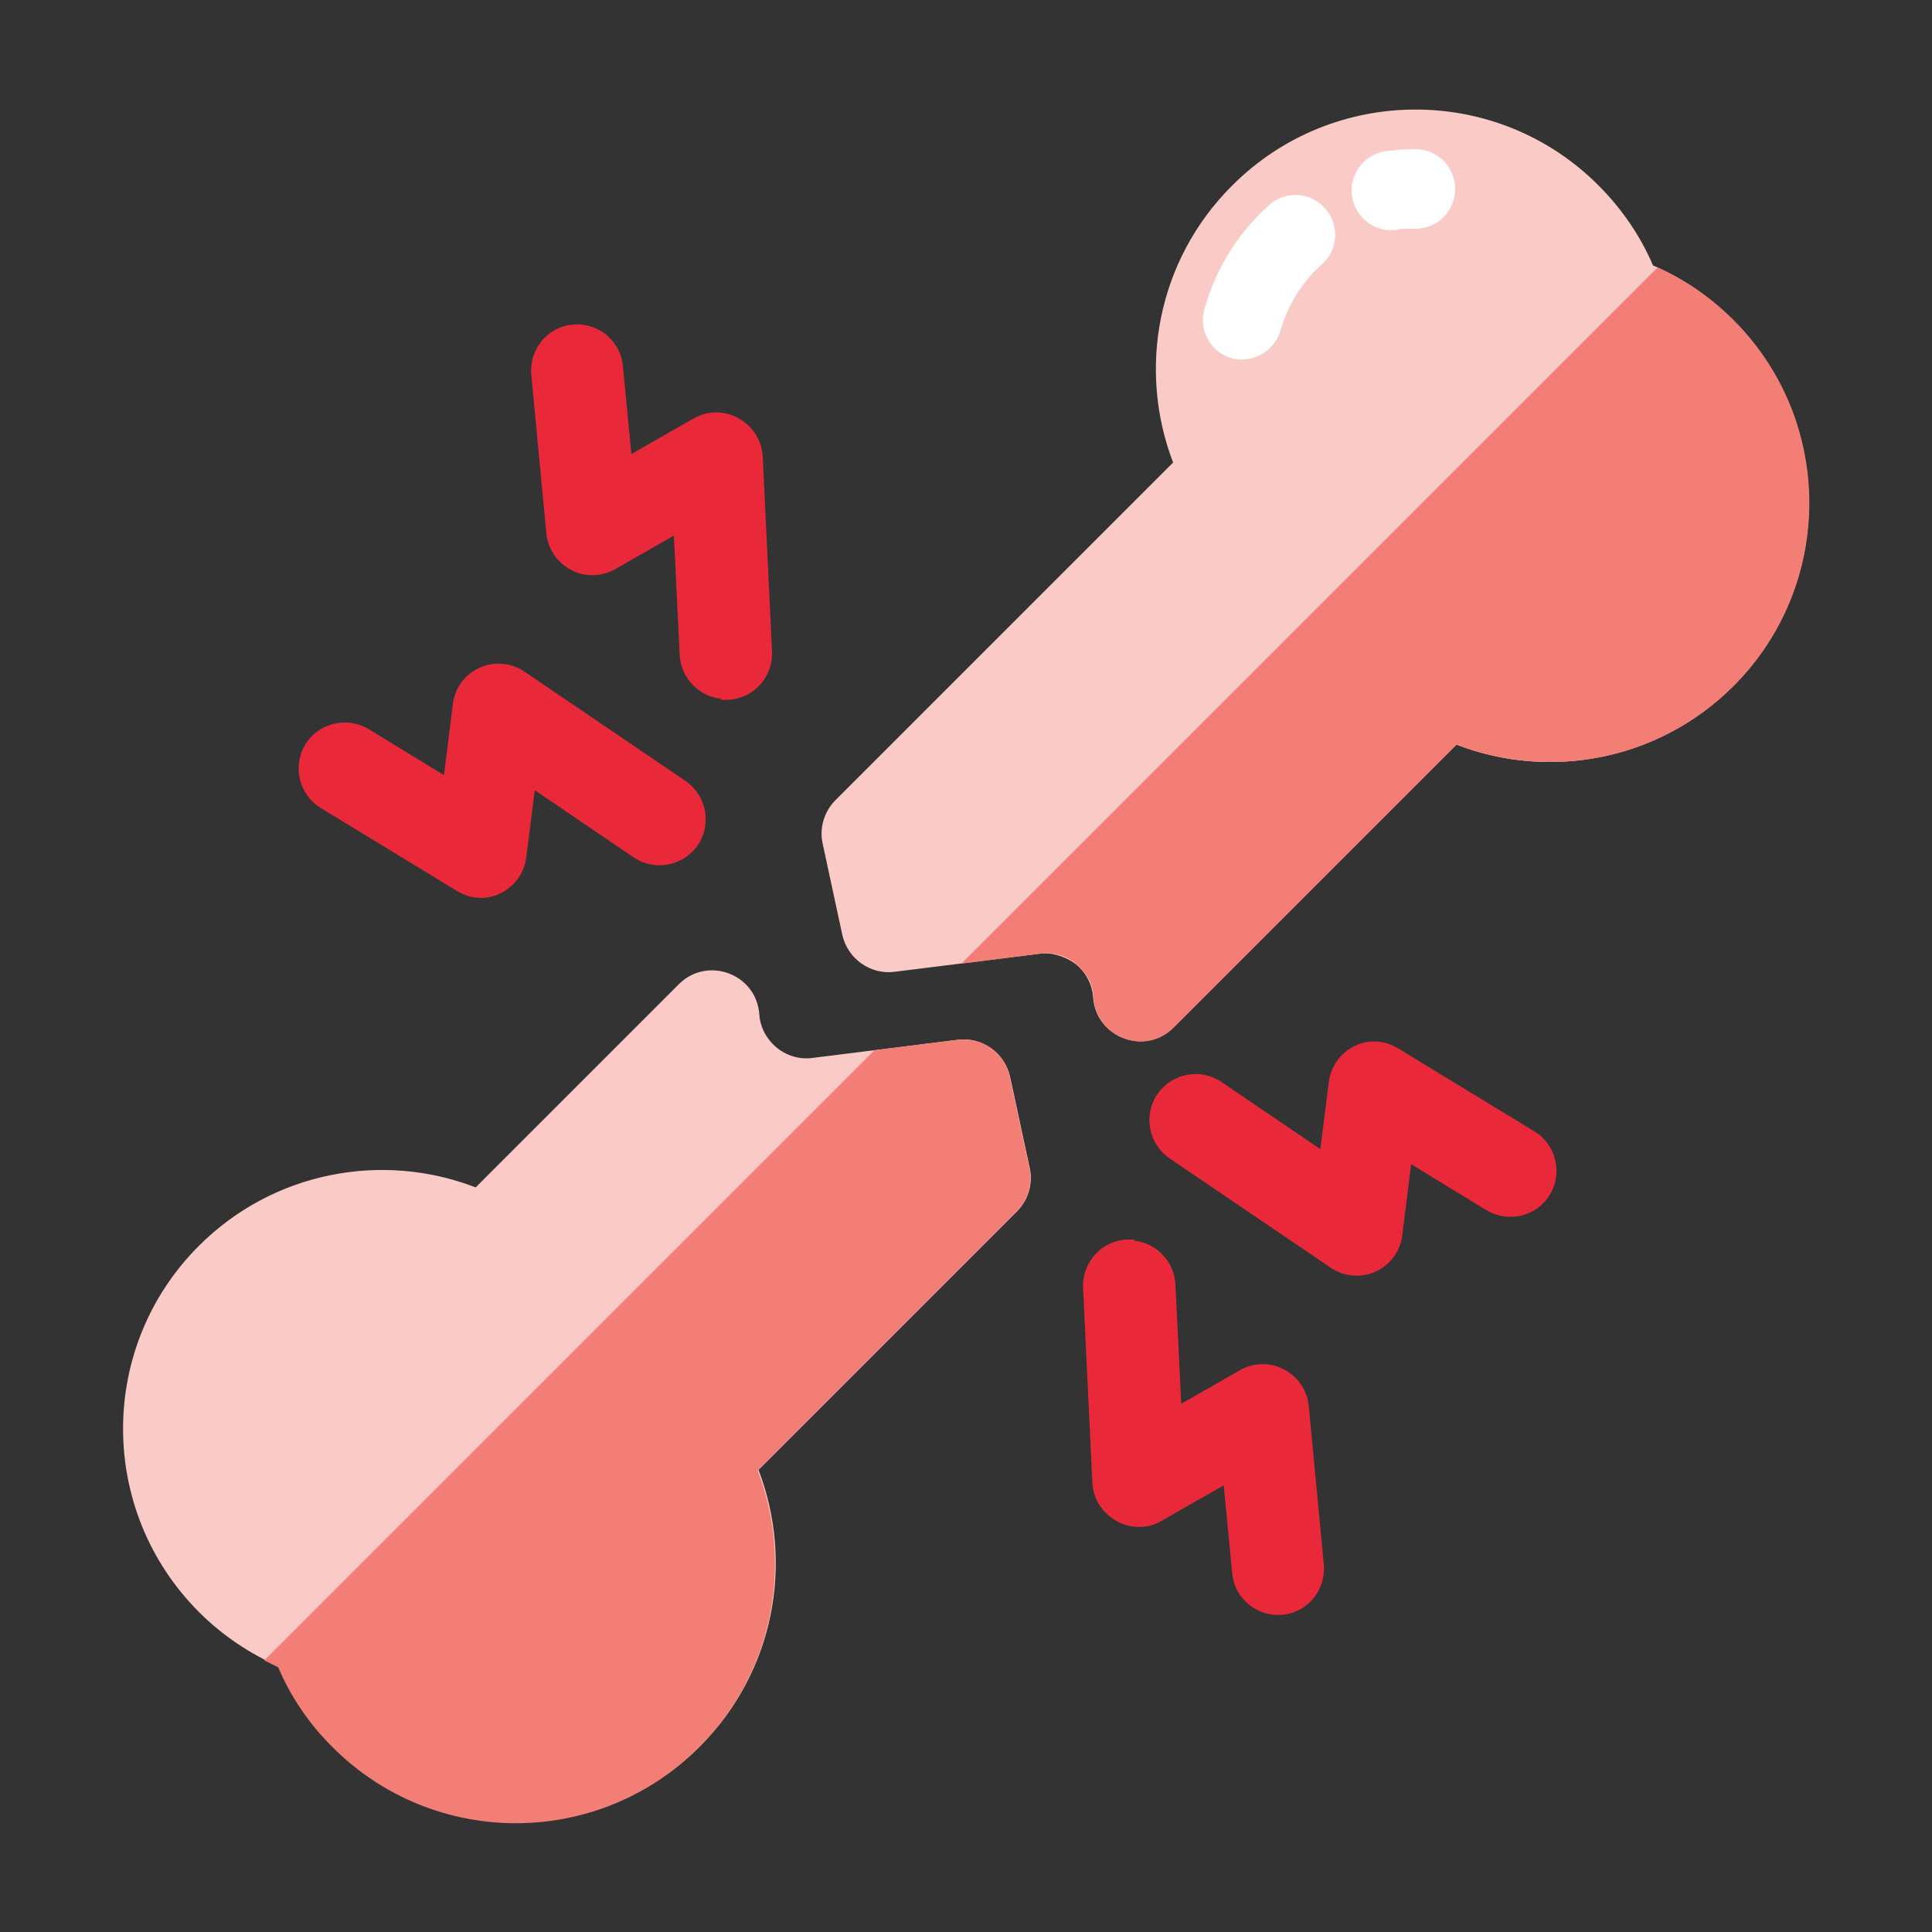 <?xml version="1.0" encoding="UTF-8"?>
<svg id="Layer_1" xmlns="http://www.w3.org/2000/svg" version="1.1" viewBox="0 0 500 500">
  <rect x="0" y="0" width="500" height="500" fill="#333333" stroke="none"/>
  <!-- Generator: Adobe Illustrator 29.5.1, SVG Export Plug-In . SVG Version: 2.1.0 Build 141)  -->
  <defs>
    <style>
      .st0 {
        fill: #facac7;
      }

      .st1 {
        fill: #fff;
      }

      .st2 {
        fill: #e9293a;
      }

      .st3 {
        fill: #f27e76;
      }
    </style>
  </defs>
  <g>
    <path class="st0" d="M318.9,48c26.2-26.2,68.7-26.2,94.8,0,6.1,6.1,10.9,13.2,14.1,20.7,7.5,3.3,14.6,8,20.7,14.1,26.2,26.2,26.2,68.7,0,94.8-19.3,19.3-47.6,24.4-71.6,15.1l-73.2,73.2c-7.4,7.4-20.1,2.6-20.8-7.8-.2-3.1-1.6-5.8-3.6-7.8s-6.3-4-10.1-3.5l-37.7,4.7c-6.3.8-12.1-3.4-13.5-9.5l-5.1-23.7c-.9-4,.4-8.3,3.3-11.2l87.4-87.4c-9.2-24-4.2-52.2,15.2-71.6Z"/>
    <path class="st1" d="M360.1,59.6c-5.1,0-9.5-3.8-10.2-8.9-.8-5.6,3.2-10.8,8.8-11.6,2.5-.3,5.1-.5,7.6-.5,5.7,0,10.3,4.6,10.3,10.3s-4.6,10.3-10.3,10.3-3.3.1-4.9.3c-.5,0-.9,0-1.4,0Z"/>
    <path class="st1" d="M321.6,93.1c-.9,0-1.9-.1-2.8-.4-5.5-1.5-8.7-7.2-7.1-12.7,2.6-9.4,7.6-17.9,14.5-24.8.7-.7,1.4-1.4,2.2-2.1,4.2-3.8,10.7-3.5,14.5.8,3.8,4.2,3.5,10.7-.8,14.5-.5.4-.9.9-1.4,1.3-4.4,4.4-7.6,9.9-9.3,15.8-1.3,4.5-5.4,7.5-9.9,7.5Z"/>
    <g>
      <path class="st0" d="M181.1,452c-26.2,26.2-68.7,26.2-94.8,0-6.1-6.1-10.9-13.2-14.1-20.7-7.5-3.3-14.6-8-20.7-14.1-26.2-26.2-26.2-68.7,0-94.8,19.3-19.3,47.6-24.4,71.6-15.1l52.6-52.6c7.4-7.4,20.1-2.6,20.8,7.8.2,3.1,1.6,5.8,3.6,7.8,2.6,2.6,6.3,4,10.1,3.5l37.7-4.7c6.3-.8,12.1,3.4,13.5,9.5l5.1,23.7c.9,4-.4,8.3-3.3,11.2l-66.9,66.9c9.2,24,4.2,52.2-15.2,71.6Z"/>
      <path class="st3" d="M196.2,380.4l66.9-66.9c2.9-2.9,4.2-7.2,3.3-11.2l-5.1-23.7c-1.3-6.2-7.2-10.3-13.5-9.5l-21.5,2.7-157.9,157.9c1.2.6,2.4,1.2,3.6,1.8,3.2,7.5,7.9,14.6,14.1,20.7,26.2,26.2,68.6,26.2,94.8,0,19.4-19.4,24.4-47.6,15.2-71.6Z"/>
    </g>
    <path class="st3" d="M448.6,82.8c-5.9-5.9-12.5-10.4-19.6-13.6l-180.2,180.2,20.5-2.6c3.9-.5,7.6.9,10.1,3.5s3.4,4.7,3.6,7.8c.7,10.5,13.4,15.3,20.8,7.8l73.2-73.2c24,9.3,52.2,4.2,71.6-15.1,26.2-26.2,26.2-68.7,0-94.8Z"/>
  </g>
  <path class="st2" d="M186.5,180.8c-5.7-.6-10.3-5.4-10.6-11.3l-1.5-30.9-15.2,8.7c-3.5,2-7.8,2.1-11.4.2-3.6-1.9-6-5.4-6.4-9.4l-3.9-41.1c-.6-6.6,4.2-12.4,10.7-13,6.6-.6,12.4,4.2,13,10.7l2.2,22.8,16.1-9.2c3.6-2.1,8-2.1,11.7,0,3.6,2,6,5.7,6.2,9.9l2.4,50.4c.3,6.6-4.8,12.2-11.3,12.5-.6,0-1.3,0-1.9,0Z"/>
  <path class="st2" d="M125.8,232.3c-2.6.3-5.2-.3-7.5-1.7l-35.3-21.5c-5.6-3.4-7.4-10.8-4-16.4,3.4-5.6,10.8-7.4,16.4-4l19.5,11.9,2.3-18.4c.5-4.1,3.1-7.7,6.9-9.4,3.8-1.7,8.2-1.3,11.6,1l41.7,28.3c5.4,3.7,6.9,11.1,3.2,16.6-3.7,5.4-11.1,6.9-16.6,3.2l-25.6-17.4-2.2,17.4c-.5,4-3,7.5-6.7,9.3-1.2.6-2.5,1-3.9,1.1Z"/>
  <path class="st2" d="M293.6,321.1c5.7.6,10.3,5.4,10.6,11.3l1.5,30.9,15.2-8.7c3.5-2,7.8-2.1,11.4-.2,3.6,1.9,6,5.4,6.4,9.4l3.9,41.1c.6,6.6-4.2,12.4-10.7,13-6.6.6-12.4-4.2-13-10.7l-2.2-22.8-16.1,9.2c-3.6,2.1-8,2.1-11.7,0-3.6-2-6-5.7-6.2-9.9l-2.4-50.4c-.3-6.6,4.8-12.2,11.3-12.5.6,0,1.3,0,1.9,0Z"/>
  <path class="st2" d="M354.3,269.6c2.6-.3,5.2.3,7.5,1.7l35.3,21.5c5.6,3.4,7.4,10.8,4,16.4-3.4,5.6-10.8,7.4-16.4,4l-19.5-11.9-2.3,18.4c-.5,4.1-3.1,7.7-6.9,9.4-3.8,1.7-8.2,1.3-11.6-1l-41.7-28.3c-5.4-3.7-6.9-11.1-3.2-16.6,3.7-5.4,11.1-6.9,16.6-3.2l25.6,17.4,2.2-17.4c.5-4,3-7.5,6.7-9.3,1.2-.6,2.5-1,3.9-1.1Z"/>
</svg>